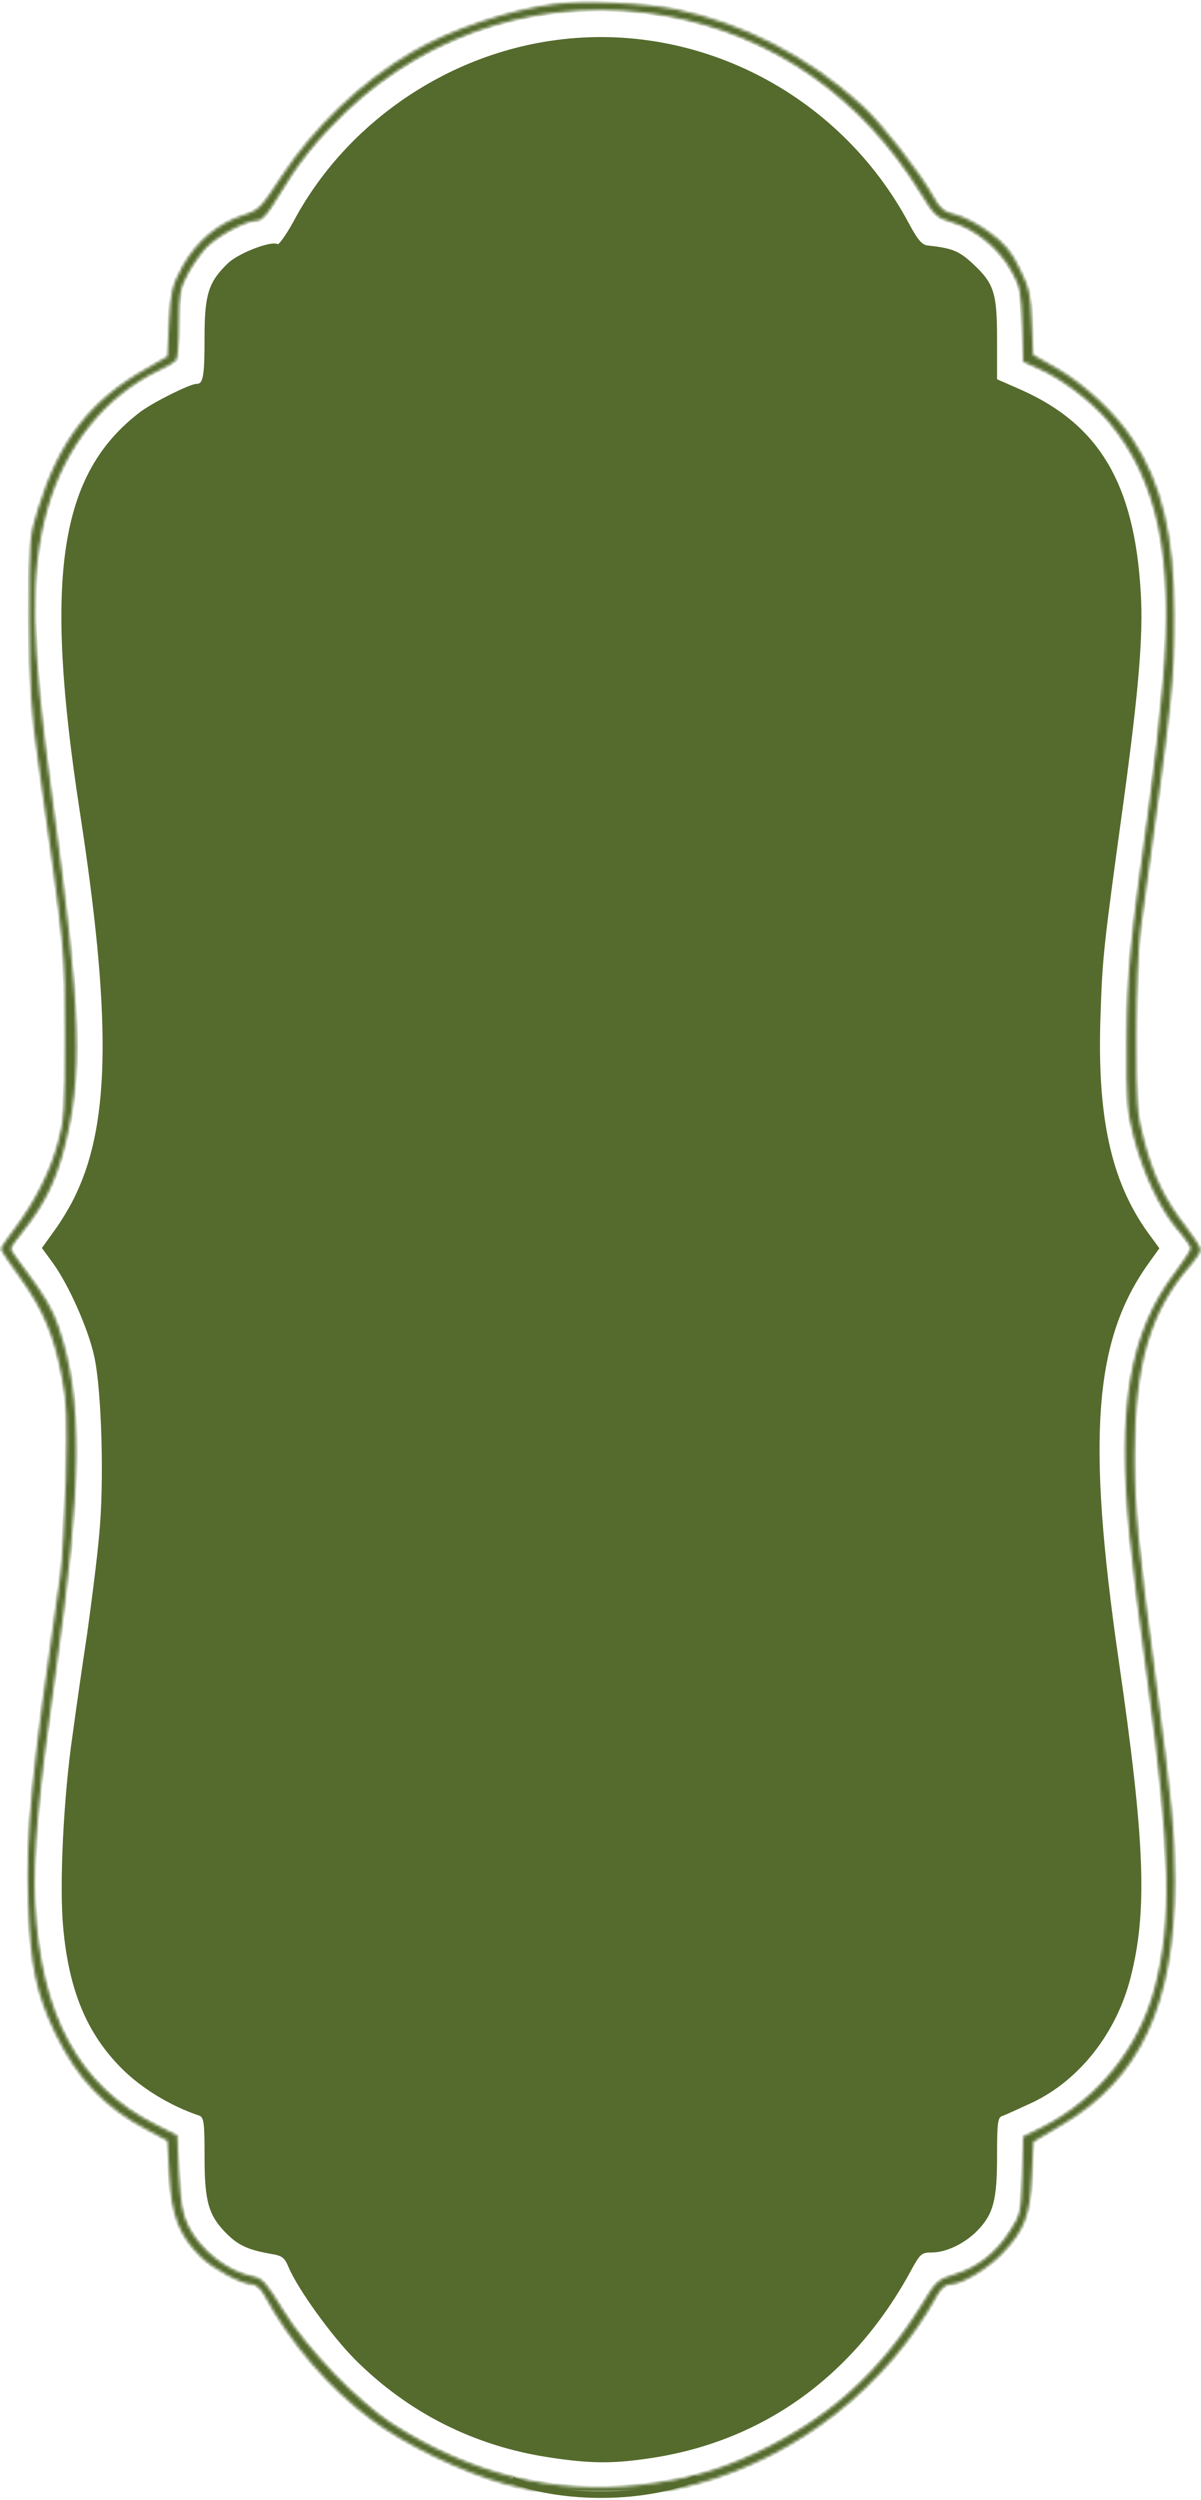 <?xml version="1.0" encoding="UTF-8"?> <svg xmlns="http://www.w3.org/2000/svg" width="385" height="801" viewBox="0 0 385 801" fill="none"><mask id="path-1-inside-1_7204_1076" fill="white"><path d="M177.689 1.298C163.427 3.086 144.2 9.498 132.156 16.646C115.887 26.108 100.674 40.615 90.11 56.699C83.56 66.685 83.032 67.316 77.75 68.998C69.721 71.626 62.748 77.513 58.417 85.502C55.142 91.6 54.719 93.281 54.191 103.268L53.663 114.201L47.113 117.985C29.048 128.077 19.012 141.007 12.25 162.873C9.398 171.914 9.398 172.65 9.398 198.405C9.504 220.796 9.926 227.629 12.356 244.659C21.019 306.367 20.807 304.054 20.807 331.912C20.807 355.88 20.596 358.928 18.483 366.497C15.948 375.643 10.982 385.314 4.538 393.829C2.214 396.878 0.312 399.716 0.312 400.137C0.312 400.557 3.059 404.762 6.545 409.493C13.835 419.585 17.427 428.205 19.857 441.24C21.441 449.124 21.547 454.591 21.124 473.828C20.702 486.548 19.962 500.53 19.328 504.84C10.137 568.124 8.236 586.731 9.081 609.963C9.715 629.621 11.616 638.767 17.744 651.487C24.822 666.099 33.59 675.245 47.007 682.288L53.663 685.862L54.297 697.005C54.931 709.725 57.36 716.138 64.333 723.076C68.347 726.966 77.538 731.906 80.919 731.906C81.975 731.906 83.666 733.378 84.616 735.165C93.279 751.039 105.428 765.125 119.056 775.217C129.938 783.312 148.108 792.037 161.42 795.716C171.245 798.344 173.463 798.555 192.585 798.555C211.601 798.555 213.925 798.344 223.433 795.821C255.865 786.991 284.389 764.6 300.553 735.165C301.715 733.168 303.194 731.906 304.567 731.906C308.159 731.906 316.399 727.071 321.048 722.235C328.337 714.771 330.239 709.936 330.767 697.216L331.295 686.178L340.169 680.922C365.524 666.204 376.616 642.131 376.616 602.71C376.511 586.1 375.771 578.216 370.067 534.8C364.89 495.694 363.728 483.184 363.728 466.365C363.728 437.14 368.693 420.11 381.793 405.183C383.483 403.291 384.857 401.083 384.857 400.347C384.857 399.611 382.638 396.247 379.997 392.778C373.447 384.368 369.75 376.799 366.792 365.551C364.467 356.931 364.256 353.988 364.256 331.912C364.256 318.035 364.89 303.528 365.63 297.747C376.194 220.796 376.405 219.114 376.405 196.618C376.405 171.493 372.391 154.779 362.988 140.587C357.495 132.282 347.987 123.452 339.324 118.301L331.19 113.675L330.767 103.373C330.45 94.333 329.922 92.23 326.858 86.028C324.111 80.351 322.104 78.038 317.245 74.464C313.864 71.941 309.004 69.418 306.469 68.788C302.56 67.842 301.398 66.895 299.285 63.111C294.954 55.332 282.699 39.563 276.36 33.782C259.14 18.118 238.54 7.501 216.671 2.98C206.741 0.983 187.091 0.037 177.689 1.298ZM213.502 5.083C247.836 11.285 276.149 31.048 295.165 61.955C299.496 68.998 300.236 69.734 305.095 71.206C312.491 73.308 320.097 79.51 324.006 86.448C327.069 91.81 327.281 93.176 327.703 104.109L328.02 115.883L332.669 117.985C340.275 121.244 349.783 128.498 355.488 135.226C371.123 153.938 376.3 178.747 372.813 218.378C371.863 229.311 369.961 246.867 368.482 257.274C362.249 302.162 361.298 311.623 361.192 333.489C361.087 352.936 361.298 355.985 363.517 364.5C366.58 376.169 371.757 387.101 377.356 393.829C379.786 396.563 381.687 399.401 381.687 399.927C381.687 400.557 379.469 403.921 376.828 407.495C362.143 426.628 358.023 450.806 362.143 492.225C362.988 500.635 365.524 521.66 367.954 539.005C375.243 593.354 375.771 615.64 370.172 636.875C365.101 656.218 351.896 672.512 334.042 681.552L328.02 684.496L327.703 696.9C327.281 708.99 327.175 709.515 323.689 714.876C319.252 721.815 313.336 726.44 306.046 728.648C300.658 730.33 300.025 730.855 295.588 738.214C281.748 760.5 265.479 775.007 241.92 786.045C230.3 791.511 219.735 794.455 205.051 796.137C177.689 799.291 151.067 792.668 125.818 776.584C114.725 769.435 98.35 752.511 90.744 740.106C85.462 731.486 84.088 729.909 81.236 729.383C72.996 727.807 64.227 720.974 60.318 713.089C58.417 709.2 57.889 705.731 57.36 696.27L56.832 684.18L49.965 680.711C25.244 668.307 12.99 645.705 11.194 609.438C10.56 594.72 12.25 574.957 17.744 536.377C26.301 476.141 26.618 448.073 18.8 425.261C16.793 419.374 14.258 415.064 8.025 406.76C5.489 403.501 3.482 400.452 3.482 400.032C3.482 399.611 5.595 396.668 8.13 393.514C14.152 385.84 17.744 378.481 20.279 369.02C26.724 344.737 26.09 324.238 16.687 255.382C9.82 205.028 9.504 183.688 15.103 163.399C20.807 142.9 33.802 126.816 51.022 118.616C53.663 117.46 56.093 115.883 56.515 115.357C56.938 114.727 57.36 109.576 57.36 103.689C57.36 94.333 57.677 92.441 60.107 87.92C61.586 85.082 64.333 81.192 66.129 79.3C69.826 75.516 78.806 70.68 82.292 70.68C83.983 70.68 85.673 68.788 89.159 63.006C95.498 52.388 101.203 45.135 110.816 35.884C138.178 9.708 176.104 -1.645 213.502 5.083Z"></path></mask><path d="M177.689 1.298C163.427 3.086 144.2 9.498 132.156 16.646C115.887 26.108 100.674 40.615 90.11 56.699C83.56 66.685 83.032 67.316 77.75 68.998C69.721 71.626 62.748 77.513 58.417 85.502C55.142 91.6 54.719 93.281 54.191 103.268L53.663 114.201L47.113 117.985C29.048 128.077 19.012 141.007 12.25 162.873C9.398 171.914 9.398 172.65 9.398 198.405C9.504 220.796 9.926 227.629 12.356 244.659C21.019 306.367 20.807 304.054 20.807 331.912C20.807 355.88 20.596 358.928 18.483 366.497C15.948 375.643 10.982 385.314 4.538 393.829C2.214 396.878 0.312 399.716 0.312 400.137C0.312 400.557 3.059 404.762 6.545 409.493C13.835 419.585 17.427 428.205 19.857 441.24C21.441 449.124 21.547 454.591 21.124 473.828C20.702 486.548 19.962 500.53 19.328 504.84C10.137 568.124 8.236 586.731 9.081 609.963C9.715 629.621 11.616 638.767 17.744 651.487C24.822 666.099 33.59 675.245 47.007 682.288L53.663 685.862L54.297 697.005C54.931 709.725 57.36 716.138 64.333 723.076C68.347 726.966 77.538 731.906 80.919 731.906C81.975 731.906 83.666 733.378 84.616 735.165C93.279 751.039 105.428 765.125 119.056 775.217C129.938 783.312 148.108 792.037 161.42 795.716C171.245 798.344 173.463 798.555 192.585 798.555C211.601 798.555 213.925 798.344 223.433 795.821C255.865 786.991 284.389 764.6 300.553 735.165C301.715 733.168 303.194 731.906 304.567 731.906C308.159 731.906 316.399 727.071 321.048 722.235C328.337 714.771 330.239 709.936 330.767 697.216L331.295 686.178L340.169 680.922C365.524 666.204 376.616 642.131 376.616 602.71C376.511 586.1 375.771 578.216 370.067 534.8C364.89 495.694 363.728 483.184 363.728 466.365C363.728 437.14 368.693 420.11 381.793 405.183C383.483 403.291 384.857 401.083 384.857 400.347C384.857 399.611 382.638 396.247 379.997 392.778C373.447 384.368 369.75 376.799 366.792 365.551C364.467 356.931 364.256 353.988 364.256 331.912C364.256 318.035 364.89 303.528 365.63 297.747C376.194 220.796 376.405 219.114 376.405 196.618C376.405 171.493 372.391 154.779 362.988 140.587C357.495 132.282 347.987 123.452 339.324 118.301L331.19 113.675L330.767 103.373C330.45 94.333 329.922 92.23 326.858 86.028C324.111 80.351 322.104 78.038 317.245 74.464C313.864 71.941 309.004 69.418 306.469 68.788C302.56 67.842 301.398 66.895 299.285 63.111C294.954 55.332 282.699 39.563 276.36 33.782C259.14 18.118 238.54 7.501 216.671 2.98C206.741 0.983 187.091 0.037 177.689 1.298ZM213.502 5.083C247.836 11.285 276.149 31.048 295.165 61.955C299.496 68.998 300.236 69.734 305.095 71.206C312.491 73.308 320.097 79.51 324.006 86.448C327.069 91.81 327.281 93.176 327.703 104.109L328.02 115.883L332.669 117.985C340.275 121.244 349.783 128.498 355.488 135.226C371.123 153.938 376.3 178.747 372.813 218.378C371.863 229.311 369.961 246.867 368.482 257.274C362.249 302.162 361.298 311.623 361.192 333.489C361.087 352.936 361.298 355.985 363.517 364.5C366.58 376.169 371.757 387.101 377.356 393.829C379.786 396.563 381.687 399.401 381.687 399.927C381.687 400.557 379.469 403.921 376.828 407.495C362.143 426.628 358.023 450.806 362.143 492.225C362.988 500.635 365.524 521.66 367.954 539.005C375.243 593.354 375.771 615.64 370.172 636.875C365.101 656.218 351.896 672.512 334.042 681.552L328.02 684.496L327.703 696.9C327.281 708.99 327.175 709.515 323.689 714.876C319.252 721.815 313.336 726.44 306.046 728.648C300.658 730.33 300.025 730.855 295.588 738.214C281.748 760.5 265.479 775.007 241.92 786.045C230.3 791.511 219.735 794.455 205.051 796.137C177.689 799.291 151.067 792.668 125.818 776.584C114.725 769.435 98.35 752.511 90.744 740.106C85.462 731.486 84.088 729.909 81.236 729.383C72.996 727.807 64.227 720.974 60.318 713.089C58.417 709.2 57.889 705.731 57.36 696.27L56.832 684.18L49.965 680.711C25.244 668.307 12.99 645.705 11.194 609.438C10.56 594.72 12.25 574.957 17.744 536.377C26.301 476.141 26.618 448.073 18.8 425.261C16.793 419.374 14.258 415.064 8.025 406.76C5.489 403.501 3.482 400.452 3.482 400.032C3.482 399.611 5.595 396.668 8.13 393.514C14.152 385.84 17.744 378.481 20.279 369.02C26.724 344.737 26.09 324.238 16.687 255.382C9.82 205.028 9.504 183.688 15.103 163.399C20.807 142.9 33.802 126.816 51.022 118.616C53.663 117.46 56.093 115.883 56.515 115.357C56.938 114.727 57.36 109.576 57.36 103.689C57.36 94.333 57.677 92.441 60.107 87.92C61.586 85.082 64.333 81.192 66.129 79.3C69.826 75.516 78.806 70.68 82.292 70.68C83.983 70.68 85.673 68.788 89.159 63.006C95.498 52.388 101.203 45.135 110.816 35.884C138.178 9.708 176.104 -1.645 213.502 5.083Z" fill="#556B2D" stroke="#556B2D" stroke-width="1.011" mask="url(#path-1-inside-1_7204_1076)"></path><path d="M176.117 13.394C141.677 18.65 110.618 40.516 94.349 71.001C91.919 75.416 89.489 78.885 88.961 78.465C87.059 77.309 76.917 81.198 73.431 84.352C67.092 90.344 65.825 94.339 65.825 107.9C65.825 120.83 65.402 123.248 62.972 123.248C60.965 123.248 49.133 129.135 45.118 132.183C19.236 151.841 14.27 184.64 25.786 259.698C35.927 325.295 35.611 359.25 24.729 382.377C23.145 385.951 19.975 391.207 17.757 394.256L13.742 399.827L17.123 404.453C22.299 411.601 28.532 425.688 30.434 434.413C32.864 445.241 33.709 475.306 32.019 492.021C31.385 499.379 29.589 513.361 28.215 523.242C26.736 533.019 24.623 547.631 23.567 555.515C20.609 575.594 19.236 603.977 20.503 617.433C22.299 637.617 28.11 651.493 39.308 662.636C45.647 668.943 54.838 674.515 63.923 677.563C65.613 678.194 65.825 679.771 65.825 691.124C65.825 705.737 67.198 709.941 73.22 715.828C76.812 719.297 79.981 720.664 87.27 721.926C90.545 722.451 91.496 723.187 92.764 726.341C95.722 733.279 106.392 748.101 113.893 755.67C131.007 772.805 152.241 783.528 176.434 787.102C188.794 788.994 195.978 789.099 206.965 787.523C243.94 782.477 273.626 761.242 292.114 726.761C294.861 721.82 295.389 721.4 298.77 721.4C303.312 721.4 309.334 718.456 313.243 714.357C318.208 709.206 319.37 704.79 319.37 690.914C319.37 679.771 319.582 678.194 321.272 677.669C322.223 677.353 326.554 675.356 330.886 673.359C345.887 666.21 357.613 651.283 362.156 633.622C367.65 612.177 366.804 590.101 358.353 531.862C348 460.273 350.43 428.947 368.178 404.348L371.347 399.932L367.65 394.887C355.818 378.277 351.38 357.673 352.543 325.085C353.176 306.268 353.493 303.534 360.043 255.913C364.797 220.907 366.276 203.352 365.431 189.791C363.424 155.31 352.331 136.388 327.505 125.245L319.37 121.671V108.741C319.37 93.708 318.42 90.87 311.447 84.457C307.221 80.567 305.003 79.727 297.291 78.885C295.389 78.675 293.91 76.888 291.163 71.737C268.767 29.793 222.389 6.245 176.117 13.394ZM208.972 18.65C242.461 24.011 271.091 44.826 285.881 74.47L290.107 82.88L296.763 84.037C304.897 85.403 309.44 88.452 312.081 94.234C313.666 97.703 314.088 101.172 314.088 112.42V126.191L320.849 128.504C334.477 133.024 345.993 142.801 351.803 154.785C357.719 167.084 358.67 171.815 359.198 192.839C359.832 214.285 359.092 224.166 354.233 257.28C347.683 303.009 347.366 305.637 347.366 331.918C347.366 352.627 347.683 358.724 349.373 366.083C351.697 376.91 355.078 385.531 360.255 393.835L364.058 400.038L362.156 403.296C356.874 412.127 354.233 417.698 352.226 423.901C343.88 450.287 345.253 487.5 357.508 564.766C358.142 568.55 358.881 582.006 359.198 594.726C359.938 622.058 358.67 630.573 352.12 644.134C345.57 657.695 336.062 666.105 321.061 671.571L314.616 673.884L314.088 688.917C313.666 701.637 313.243 704.58 311.341 707.734C308.066 713.411 303.207 716.144 296.551 716.144H290.846L287.783 722.872C277.535 745.263 255.773 765.657 231.475 775.539C218.48 780.795 208.867 782.687 193.654 782.792C178.969 782.897 169.673 781.425 157.735 777.115C141.677 771.228 128.366 762.608 116.639 750.309C108.188 741.373 104.068 735.697 98.574 724.869L94.349 716.774L89.172 716.564C82.516 716.144 78.396 714.041 74.593 709.1C71.741 705.421 71.635 704.79 71.107 689.653L70.579 673.884L65.085 671.992C39.731 663.162 27.37 644.765 25.786 613.648C24.623 590.626 25.786 577.906 34.871 514.307C37.301 497.592 37.723 491.18 37.723 468.578C37.829 446.712 37.512 441.036 35.927 434.518C33.392 424.111 28.532 411.811 24.623 406.03C22.933 403.402 21.454 400.879 21.454 400.458C21.454 399.933 23.145 396.674 25.257 393.099C30.011 384.9 34.66 371.444 36.878 358.724C38.252 350.63 38.463 344.427 38.04 325.61C37.723 312.89 36.984 299.645 36.35 296.176C34.554 286.084 29.061 246.032 27.159 229.422C25.997 218.489 25.574 208.398 25.891 193.68C26.314 174.653 26.525 172.551 29.272 164.771C30.857 160.146 33.392 154.259 34.871 151.736C41.104 141.119 51.88 132.604 64.346 128.504L71.107 126.191V112.105C71.107 96.546 72.375 92.026 78.079 87.611C81.037 85.298 82.2 84.878 90.123 83.826C94.877 83.091 94.877 83.091 98.891 74.891C118.224 34.839 164.179 11.396 208.972 18.65Z" fill="#556B2D"></path><path d="M352.634 152.495C350.879 137.046 328.784 127.333 317.956 124.407L315.113 98.816L307.385 84.004L292.788 82.501L288.495 72.198L269.39 47.082L245.347 30.553L227.96 21.108L206.923 14.445L180.304 16.369L155.189 22.381L123.204 40.2L109.465 54.154L91.415 79.922L78.553 84.003L68.035 96.653V124.136L46.139 134.87L29.825 155.477L23.17 180.808L24.458 230.61L29.825 270.537L35.191 312.611V359.623L18.233 400.409L28.751 420.587L35.191 449.352V497.437L28.751 531.783L23.814 584.161V622.801L32.401 650.707L47.856 665.734L68.894 675.179L70.182 694.284V705.439L73.831 710.169L82.417 718.326L93.151 720.902L109.25 744.945L130.073 764.05L156.691 780.364L185.885 784.013H209.928L242.986 771.563L268.102 753.102L285.704 728.845L290.641 718.541L309.527 714.679L316.83 701.491V677.326L324.967 673.506L347.863 657.915L359.763 630.743L361.051 583.303L355.704 549.309L352.634 502.78L349.12 455.811L355.704 424.207L367.117 401.381L352.634 365.386L349.12 317.979L355.704 270.133L362.729 196.827C360.681 199.607 357.813 203.148 362.729 195.071C367.646 186.994 358.048 163.322 352.634 152.495Z" fill="#556B2D"></path><path d="M176.117 13.394C141.677 18.65 110.618 40.516 94.349 71.001C91.919 75.416 89.489 78.885 88.961 78.465C87.059 77.309 76.917 81.198 73.431 84.352C67.092 90.344 65.825 94.339 65.825 107.9C65.825 120.83 65.402 123.248 62.972 123.248C60.965 123.248 49.133 129.135 45.118 132.183C19.236 151.841 14.27 184.64 25.786 259.698C35.927 325.295 35.611 359.25 24.729 382.377C23.145 385.951 19.975 391.207 17.757 394.256L13.742 399.827L17.123 404.453C22.299 411.601 28.532 425.688 30.434 434.413C32.864 445.241 33.709 475.306 32.019 492.021C31.385 499.379 29.589 513.361 28.215 523.242C26.736 533.019 24.623 547.631 23.567 555.515C20.609 575.594 19.236 603.977 20.503 617.433C22.299 637.617 28.11 651.493 39.308 662.636C45.647 668.943 54.838 674.515 63.923 677.563C65.613 678.194 65.825 679.771 65.825 691.124C65.825 705.737 67.198 709.941 73.22 715.828C76.812 719.297 79.981 720.664 87.27 721.926C90.545 722.451 91.496 723.187 92.764 726.341C95.722 733.279 106.392 748.101 113.893 755.67C131.007 772.805 152.241 783.528 176.434 787.102C188.794 788.994 195.978 789.099 206.965 787.523C243.94 782.477 273.626 761.242 292.114 726.761C294.861 721.82 295.389 721.4 298.77 721.4C303.312 721.4 309.334 718.456 313.243 714.357C318.208 709.206 319.37 704.79 319.37 690.914C319.37 679.771 319.582 678.194 321.272 677.669C322.223 677.353 326.554 675.356 330.886 673.359C345.887 666.21 357.613 651.283 362.156 633.622C367.65 612.177 366.804 590.101 358.353 531.862C348 460.273 350.43 428.947 368.178 404.348L371.347 399.932L367.65 394.887C355.818 378.277 351.38 357.673 352.543 325.085C353.176 306.268 353.493 303.534 360.043 255.913C364.797 220.907 366.276 203.352 365.431 189.791C363.424 155.31 352.331 136.388 327.505 125.245L319.37 121.671V108.741C319.37 93.708 318.42 90.87 311.447 84.457C307.221 80.567 305.003 79.727 297.291 78.885C295.389 78.675 293.91 76.888 291.163 71.737C268.767 29.793 222.389 6.245 176.117 13.394ZM208.972 18.65C242.461 24.011 271.091 44.826 285.881 74.47L290.107 82.88L296.763 84.037C304.897 85.403 309.44 88.452 312.081 94.234C313.666 97.703 314.088 101.172 314.088 112.42V126.191L320.849 128.504C334.477 133.024 345.993 142.801 351.803 154.785C357.719 167.084 358.67 171.815 359.198 192.839C359.832 214.285 359.092 224.166 354.233 257.28C347.683 303.009 347.366 305.637 347.366 331.918C347.366 352.627 347.683 358.724 349.373 366.083C351.697 376.91 355.078 385.531 360.255 393.835L364.058 400.038L362.156 403.296C356.874 412.127 354.233 417.698 352.226 423.901C343.88 450.287 345.253 487.5 357.508 564.766C358.142 568.55 358.881 582.006 359.198 594.726C359.938 622.058 358.67 630.573 352.12 644.134C345.57 657.695 336.062 666.105 321.061 671.571L314.616 673.884L314.088 688.917C313.666 701.637 313.243 704.58 311.341 707.734C308.066 713.411 303.207 716.144 296.551 716.144H290.846L287.783 722.872C277.535 745.263 255.773 765.657 231.475 775.539C218.48 780.795 208.867 782.687 193.654 782.792C178.969 782.897 169.673 781.425 157.735 777.115C141.677 771.228 128.366 762.608 116.639 750.309C108.188 741.373 104.068 735.697 98.574 724.869L94.349 716.774L89.172 716.564C82.516 716.144 78.396 714.041 74.593 709.1C71.741 705.421 71.635 704.79 71.107 689.653L70.579 673.884L65.085 671.992C39.731 663.162 27.37 644.765 25.786 613.648C24.623 590.626 25.786 577.906 34.871 514.307C37.301 497.592 37.723 491.18 37.723 468.578C37.829 446.712 37.512 441.036 35.927 434.518C33.392 424.111 28.532 411.811 24.623 406.03C22.933 403.402 21.454 400.879 21.454 400.458C21.454 399.933 23.145 396.674 25.257 393.099C30.011 384.9 34.66 371.444 36.878 358.724C38.252 350.63 38.463 344.427 38.04 325.61C37.723 312.89 36.984 299.645 36.35 296.176C34.554 286.084 29.061 246.032 27.159 229.422C25.997 218.489 25.574 208.398 25.891 193.68C26.314 174.653 26.525 172.551 29.272 164.771C30.857 160.146 33.392 154.259 34.871 151.736C41.104 141.119 51.88 132.604 64.346 128.504L71.107 126.191V112.105C71.107 96.546 72.375 92.026 78.079 87.611C81.037 85.298 82.2 84.878 90.123 83.826C94.877 83.091 94.877 83.091 98.891 74.891C118.224 34.839 164.179 11.396 208.972 18.65Z" stroke="#556B2D" stroke-width="0.505"></path><path d="M352.634 152.495C350.879 137.046 328.784 127.333 317.956 124.407L315.113 98.816L307.385 84.004L292.788 82.501L288.495 72.198L269.39 47.082L245.347 30.553L227.96 21.108L206.923 14.445L180.304 16.369L155.189 22.381L123.204 40.2L109.465 54.154L91.415 79.922L78.553 84.003L68.035 96.653V124.136L46.139 134.87L29.825 155.477L23.17 180.808L24.458 230.61L29.825 270.537L35.191 312.611V359.623L18.233 400.409L28.751 420.587L35.191 449.352V497.437L28.751 531.783L23.814 584.161V622.801L32.401 650.707L47.856 665.734L68.894 675.179L70.182 694.284V705.439L73.831 710.169L82.417 718.326L93.151 720.902L109.25 744.945L130.073 764.05L156.691 780.364L185.885 784.013H209.928L242.986 771.563L268.102 753.102L285.704 728.845L290.641 718.541L309.527 714.679L316.83 701.491V677.326L324.967 673.506L347.863 657.915L359.763 630.743L361.051 583.303L355.704 549.309L352.634 502.78L349.12 455.811L355.704 424.207L367.117 401.381L352.634 365.386L349.12 317.979L355.704 270.133L362.729 196.827C360.681 199.607 357.813 203.148 362.729 195.071C367.646 186.994 358.048 163.322 352.634 152.495Z" stroke="#556B2D" stroke-width="0.505"></path><path d="M164.195 794.468C174.576 799.281 201.433 802.527 223.289 794.008" stroke="#556B2D" stroke-width="2"></path></svg> 